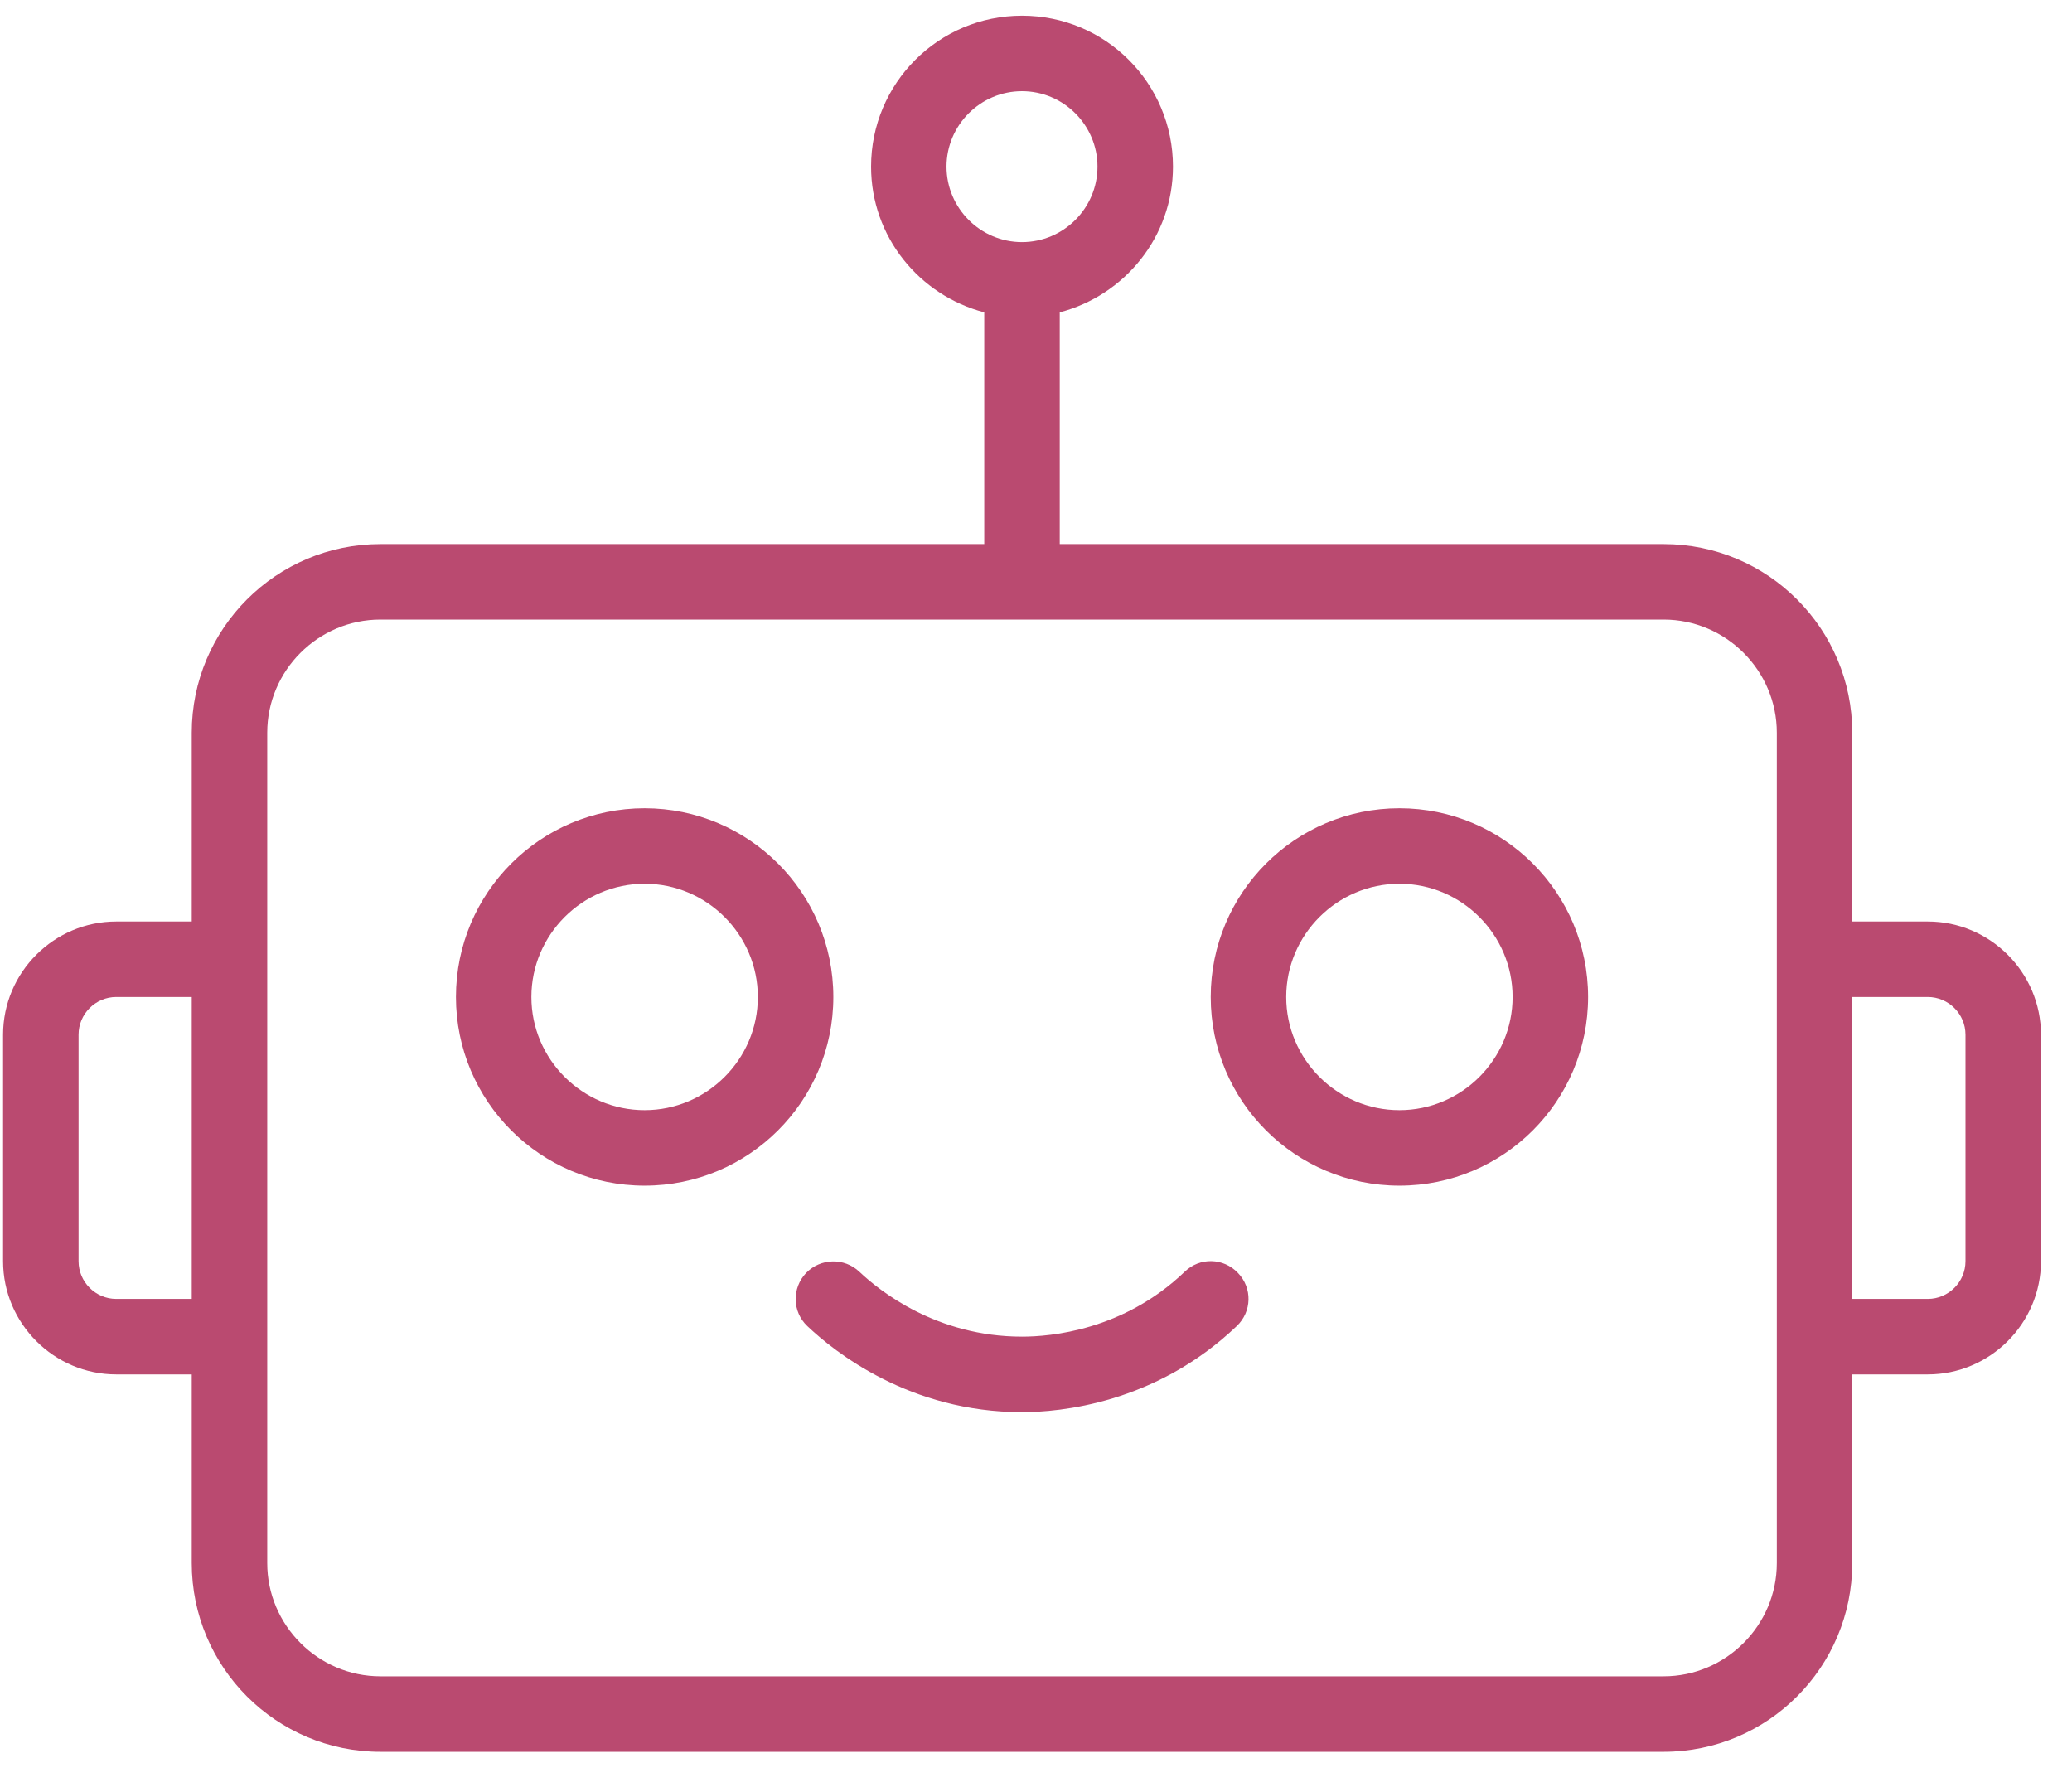 <svg width="37" height="32" viewBox="0 0 37 32" fill="none" xmlns="http://www.w3.org/2000/svg">
<path d="M34.424 16.454H33.076V13.084C33.076 11.224 31.567 9.715 29.707 9.715H18.924V5.577C20.083 5.273 20.946 4.229 20.946 2.975C20.946 1.486 19.74 0.28 18.25 0.28C16.761 0.28 15.555 1.486 15.555 2.975C15.555 4.229 16.417 5.273 17.576 5.577V9.715H6.794C4.934 9.715 3.424 11.224 3.424 13.084V16.454H2.076C0.964 16.454 0.055 17.363 0.055 18.475V22.519C0.055 23.631 0.964 24.541 2.076 24.541H3.424V27.91C3.424 29.77 4.934 31.28 6.794 31.28H29.707C31.567 31.28 33.076 29.77 33.076 27.91V24.541H34.424C35.536 24.541 36.446 23.631 36.446 22.519V18.475C36.446 17.363 35.536 16.454 34.424 16.454ZM16.902 2.975C16.902 2.234 17.509 1.628 18.25 1.628C18.992 1.628 19.598 2.234 19.598 2.975C19.598 3.717 18.992 4.323 18.25 4.323C17.509 4.323 16.902 3.717 16.902 2.975ZM2.076 23.193C1.706 23.193 1.403 22.89 1.403 22.519V18.475C1.403 18.105 1.706 17.802 2.076 17.802H3.424V23.193H2.076ZM31.729 27.91C31.729 29.022 30.819 29.932 29.707 29.932H6.794C5.682 29.932 4.772 29.022 4.772 27.91V13.084C4.772 11.972 5.682 11.063 6.794 11.063H29.707C30.819 11.063 31.729 11.972 31.729 13.084V27.91ZM35.098 22.519C35.098 22.89 34.795 23.193 34.424 23.193H33.076V17.802H34.424C34.795 17.802 35.098 18.105 35.098 18.476V22.519Z" fill="#BA4A70"/>
<path d="M11.511 14.432C9.651 14.432 8.142 15.942 8.142 17.802C8.142 19.662 9.651 21.171 11.511 21.171C13.371 21.171 14.881 19.662 14.881 17.802C14.881 15.942 13.371 14.432 11.511 14.432ZM11.511 19.823C10.399 19.823 9.489 18.914 9.489 17.802C9.489 16.69 10.399 15.78 11.511 15.78C12.623 15.78 13.533 16.69 13.533 17.802C13.533 18.914 12.623 19.823 11.511 19.823Z" fill="#BA4A70"/>
<path d="M24.99 14.432C23.13 14.432 21.62 15.942 21.62 17.802C21.62 19.662 23.13 21.171 24.99 21.171C26.85 21.171 28.359 19.662 28.359 17.802C28.359 15.942 26.85 14.432 24.99 14.432ZM24.99 19.823C23.878 19.823 22.968 18.914 22.968 17.802C22.968 16.69 23.878 15.78 24.99 15.78C26.102 15.78 27.011 16.69 27.011 17.802C27.011 18.914 26.102 19.823 24.99 19.823Z" fill="#BA4A70"/>
<path d="M21.155 22.708C20.056 23.759 18.756 23.867 18.25 23.867C16.727 23.867 15.71 23.052 15.346 22.708C15.076 22.452 14.652 22.465 14.396 22.728C14.139 22.998 14.146 23.422 14.416 23.678C14.901 24.137 16.242 25.215 18.25 25.215C18.918 25.215 20.629 25.067 22.085 23.678C22.355 23.422 22.368 22.998 22.105 22.728C21.849 22.459 21.425 22.445 21.155 22.708Z" fill="#BA4A70"/>
</svg>
